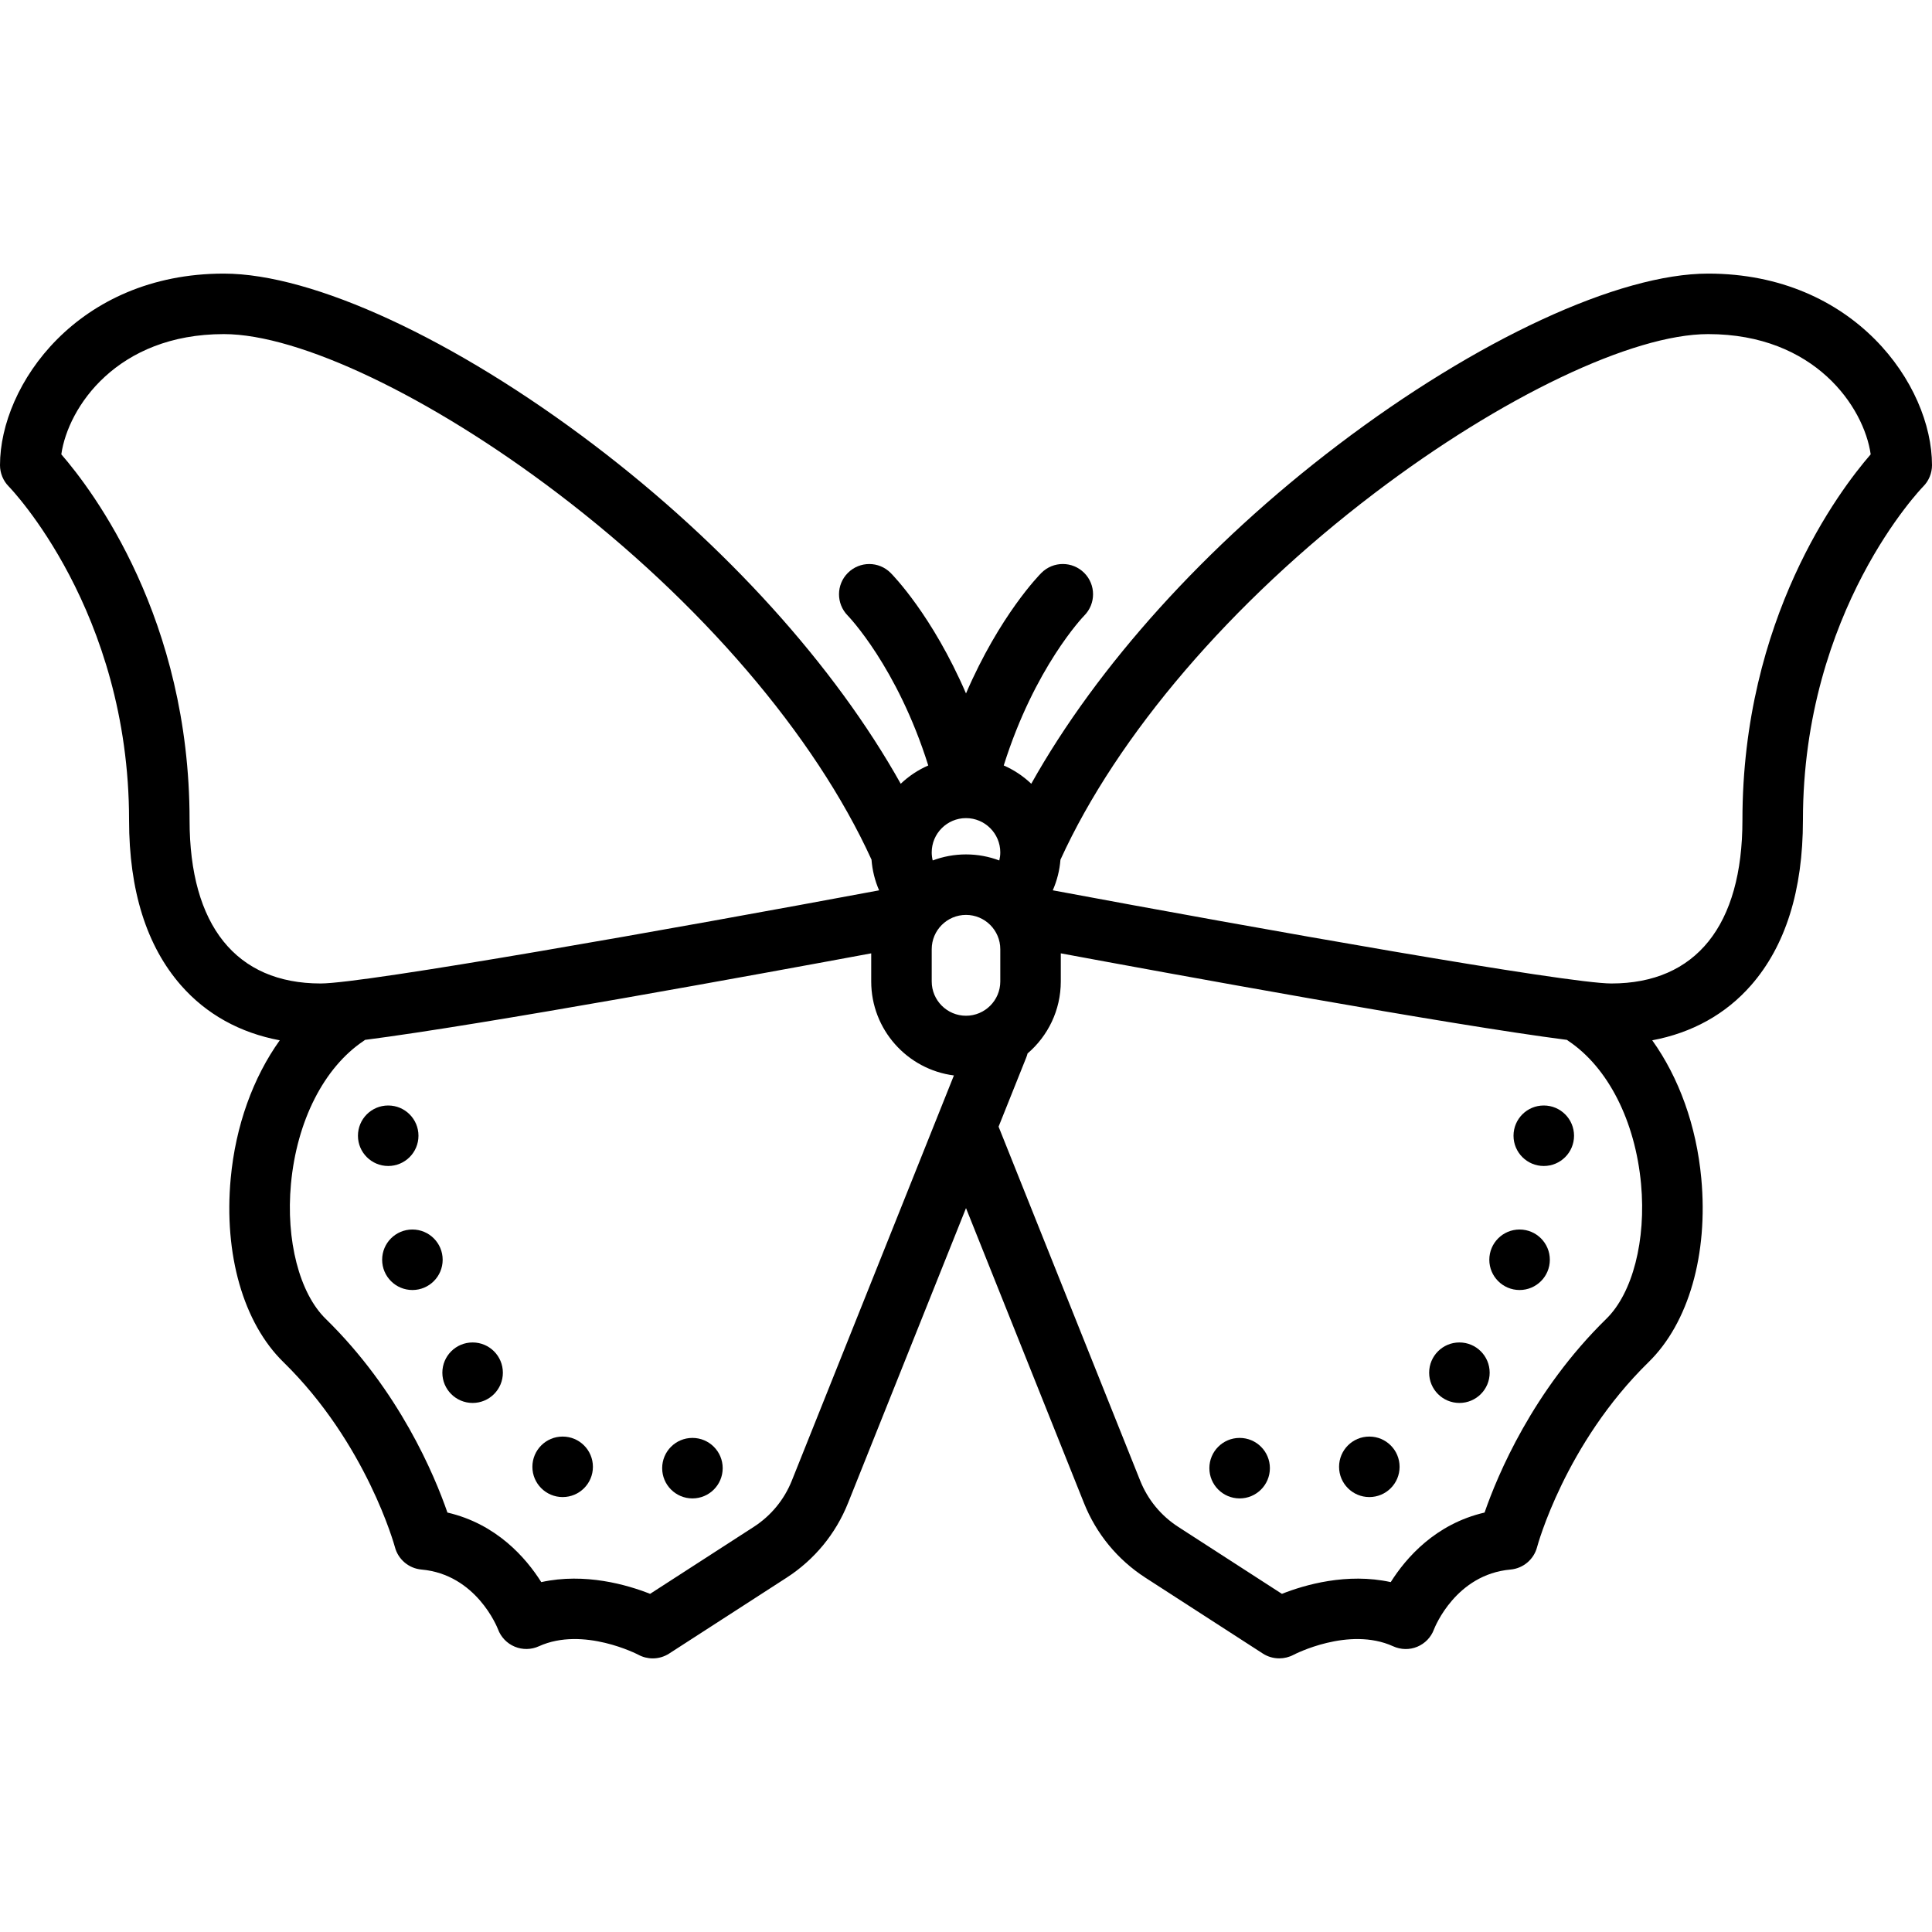 <?xml version="1.0" encoding="iso-8859-1"?>
<!-- Uploaded to: SVG Repo, www.svgrepo.com, Generator: SVG Repo Mixer Tools -->
<svg fill="#000000" height="800px" width="800px" version="1.1" id="Layer_1" xmlns="http://www.w3.org/2000/svg" xmlns:xlink="http://www.w3.org/1999/xlink" 
	 viewBox="0 0 511.999 511.999" xml:space="preserve">
<g>
	<g>
		<path d="M452.676,72.506c-23.647,0-61.26,17.419-98.161,45.458c-34.911,26.527-63.746,58.526-81.219,89.738
			c-2.116-2.014-4.58-3.664-7.295-4.846c8.186-26.035,21.074-39.451,21.34-39.723c3.112-3.133,3.105-8.194-0.019-11.317
			c-3.131-3.131-8.207-3.131-11.337,0c-0.577,0.577-11.036,11.224-19.985,31.95c-8.949-20.726-19.408-31.373-19.985-31.95
			c-3.121-3.121-8.168-3.119-11.304-0.012c-3.134,3.109-3.153,8.179-0.057,11.326c0.143,0.144,13.117,13.564,21.343,39.727
			c-2.714,1.183-5.178,2.833-7.295,4.846c-17.473-31.212-46.308-63.211-81.219-89.738c-36.9-28.039-74.514-45.458-98.161-45.458
			C20.616,72.506,0,101.993,0,123.279c0,2.111,0.848,4.153,2.333,5.653c0.318,0.323,31.871,32.863,31.871,88.409
			c0,18.616,4.623,33.339,13.741,43.759c6.716,7.675,15.646,12.619,26.195,14.59c-7.068,9.881-11.706,22.624-13,36.599
			c-1.862,20.111,3.355,38.306,13.956,48.671c22.062,21.572,29.492,48.775,29.56,49.033c0.857,3.27,3.675,5.651,7.042,5.952
			c14.501,1.294,20.064,15.277,20.274,15.822c0.774,2.088,2.38,3.76,4.435,4.615c2.055,0.856,4.374,0.82,6.401-0.103
			c11.765-5.347,26.249,2.187,26.366,2.249c1.192,0.643,2.501,0.963,3.808,0.963c1.517,0,3.03-0.43,4.35-1.283l31.11-20.097
			c7.39-4.774,13.023-11.615,16.291-19.784L256,320.162l31.266,78.166c3.268,8.17,8.901,15.009,16.291,19.784l31.11,20.097
			c1.314,0.849,2.827,1.274,4.344,1.274c1.3,0,2.604-0.312,3.786-0.938c0.144-0.077,14.629-7.613,26.394-2.265
			c2.027,0.921,4.335,0.983,6.391,0.127c2.054-0.856,3.652-2.502,4.425-4.59c0.23-0.595,5.792-14.578,20.293-15.872
			c3.367-0.3,6.185-2.682,7.042-5.952c0.071-0.27,7.354-27.321,29.56-49.033c10.6-10.365,15.818-28.56,13.955-48.671
			c-1.293-13.975-5.932-26.718-13-36.599c10.549-1.971,19.479-6.916,26.195-14.59c9.118-10.421,13.741-25.144,13.741-43.759
			c0-55.546,31.554-88.087,31.856-88.394c1.504-1.503,2.348-3.542,2.348-5.668C512,101.993,491.384,72.506,452.676,72.506z
			 M255.981,216.808c0.004,0,0.009,0.001,0.013,0.001c0.002,0,0.004,0,0.006,0s0.004,0,0.006,0c0.004,0,0.009-0.001,0.013-0.001
			c5.001,0.011,9.066,4.081,9.066,9.084c0,0.727-0.095,1.443-0.263,2.138c-2.747-1.034-5.719-1.603-8.823-1.603
			c-3.104,0-6.077,0.57-8.823,1.603c-0.167-0.693-0.263-1.408-0.263-2.138C246.914,220.89,250.979,216.819,255.981,216.808z
			 M50.238,217.341c0-53.391-25.618-87.287-33.99-96.937c1.781-12.491,14.767-31.865,43.075-31.865
			c20.008,0,54.731,16.561,88.461,42.191c37.916,28.81,68.141,64.115,83.176,97.082c0.213,2.837,0.897,5.577,2.014,8.134
			c-54.783,10.229-136.317,24.684-147.997,24.684C62.575,260.632,50.238,245.258,50.238,217.341z M209.847,392.374
			c-2.027,5.067-5.522,9.31-10.105,12.271l-27.46,17.739c-6.013-2.377-17.221-5.657-28.841-3.109
			c-4.053-6.424-11.847-15.414-24.868-18.434c-3.418-9.881-12.757-32.268-32.268-51.344c-6.968-6.813-10.579-20.837-9.2-35.729
			c1.547-16.707,8.752-30.884,19.275-37.922c0.126-0.084,0.242-0.179,0.361-0.269c31.078-3.969,106.122-17.729,134.138-22.932v7.452
			c0,12.765,9.572,23.328,21.914,24.907L209.847,392.374z M256,269.183c-5.01,0-9.086-4.076-9.086-9.086v-8.551
			c0-5.01,4.076-9.086,9.086-9.086s9.086,4.076,9.086,9.086v8.551C265.086,265.107,261.01,269.183,256,269.183z M425.694,349.497
			c-19.51,19.077-28.849,41.464-32.268,51.344c-13.022,3.019-20.815,12.009-24.868,18.434c-11.621-2.545-22.828,0.733-28.841,3.11
			l-27.46-17.74c-4.583-2.961-8.078-7.204-10.105-12.271l-37.518-93.795l7.36-18.4c0.133-0.331,0.233-0.666,0.319-1.003
			c5.384-4.61,8.807-11.45,8.807-19.078v-7.452c28.016,5.202,103.058,18.963,134.138,22.932c0.12,0.09,0.235,0.185,0.361,0.269
			c10.523,7.039,17.729,21.215,19.275,37.922C436.272,328.66,432.661,342.684,425.694,349.497z M461.762,217.341
			c0,27.916-12.337,43.29-34.739,43.29c-11.683,0-93.244-14.461-148.027-24.69c1.119-2.561,1.817-5.295,2.035-8.11
			c15.033-32.972,45.261-68.285,83.185-97.1c33.73-25.63,68.453-42.191,88.461-42.191c28.309,0,41.295,19.374,43.075,31.865
			C487.38,130.055,461.762,163.951,461.762,217.341z"/>
	</g>
</g>
<g>
	<g>
		<path d="M183.504,381.061h-0.011c-4.427,0-8.011,3.589-8.011,8.017c0,4.427,3.595,8.017,8.022,8.017s8.017-3.589,8.017-8.017
			C191.521,384.65,187.932,381.061,183.504,381.061z"/>
	</g>
</g>
<g>
	<g>
		<path d="M149.111,380.705H149.1c-4.427,0-8.011,3.589-8.011,8.017s3.595,8.017,8.022,8.017s8.017-3.589,8.017-8.017
			S153.538,380.705,149.111,380.705z"/>
	</g>
</g>
<g>
	<g>
		<path d="M125.25,355.763h-0.011c-4.427,0-8.011,3.589-8.011,8.017c0,4.427,3.595,8.017,8.022,8.017
			c4.427,0,8.017-3.589,8.017-8.017C133.266,359.352,129.677,355.763,125.25,355.763z"/>
	</g>
</g>
<g>
	<g>
		<path d="M109.294,325.834h-0.011c-4.427,0-8.011,3.589-8.011,8.017c0,4.427,3.595,8.017,8.022,8.017s8.017-3.589,8.017-8.017
			C117.311,329.423,113.722,325.834,109.294,325.834z"/>
	</g>
</g>
<g>
	<g>
		<path d="M102.881,292.966h-0.011c-4.427,0-8.011,3.589-8.011,8.017c0,4.427,3.595,8.017,8.022,8.017s8.017-3.588,8.017-8.017
			C110.898,296.555,107.308,292.966,102.881,292.966z"/>
	</g>
</g>
<g>
	<g>
		<path d="M409.119,292.966h-0.011c-4.427,0-8.011,3.589-8.011,8.017c0,4.427,3.595,8.017,8.022,8.017s8.017-3.589,8.017-8.017
			C417.136,296.555,413.546,292.966,409.119,292.966z"/>
	</g>
</g>
<g>
	<g>
		<path d="M402.706,325.834h-0.011c-4.427,0-8.011,3.589-8.011,8.017c0,4.427,3.595,8.017,8.022,8.017
			c4.427,0,8.017-3.589,8.017-8.017C410.722,329.423,407.133,325.834,402.706,325.834z"/>
	</g>
</g>
<g>
	<g>
		<path d="M386.761,355.763h-0.011c-4.427,0-8.011,3.589-8.011,8.017c0,4.427,3.595,8.017,8.022,8.017s8.017-3.589,8.017-8.017
			C394.778,359.352,391.189,355.763,386.761,355.763z"/>
	</g>
</g>
<g>
	<g>
		<path d="M362.889,380.705h-0.011c-4.427,0-8.011,3.589-8.011,8.017s3.595,8.017,8.022,8.017s8.017-3.589,8.017-8.017
			S367.317,380.705,362.889,380.705z"/>
	</g>
</g>
<g>
	<g>
		<path d="M328.517,381.061h-0.011c-4.427,0-8.011,3.589-8.011,8.017c0,4.427,3.595,8.017,8.022,8.017
			c4.427,0,8.017-3.589,8.017-8.017C336.534,384.65,332.944,381.061,328.517,381.061z"/>
	</g>
</g>
</svg>